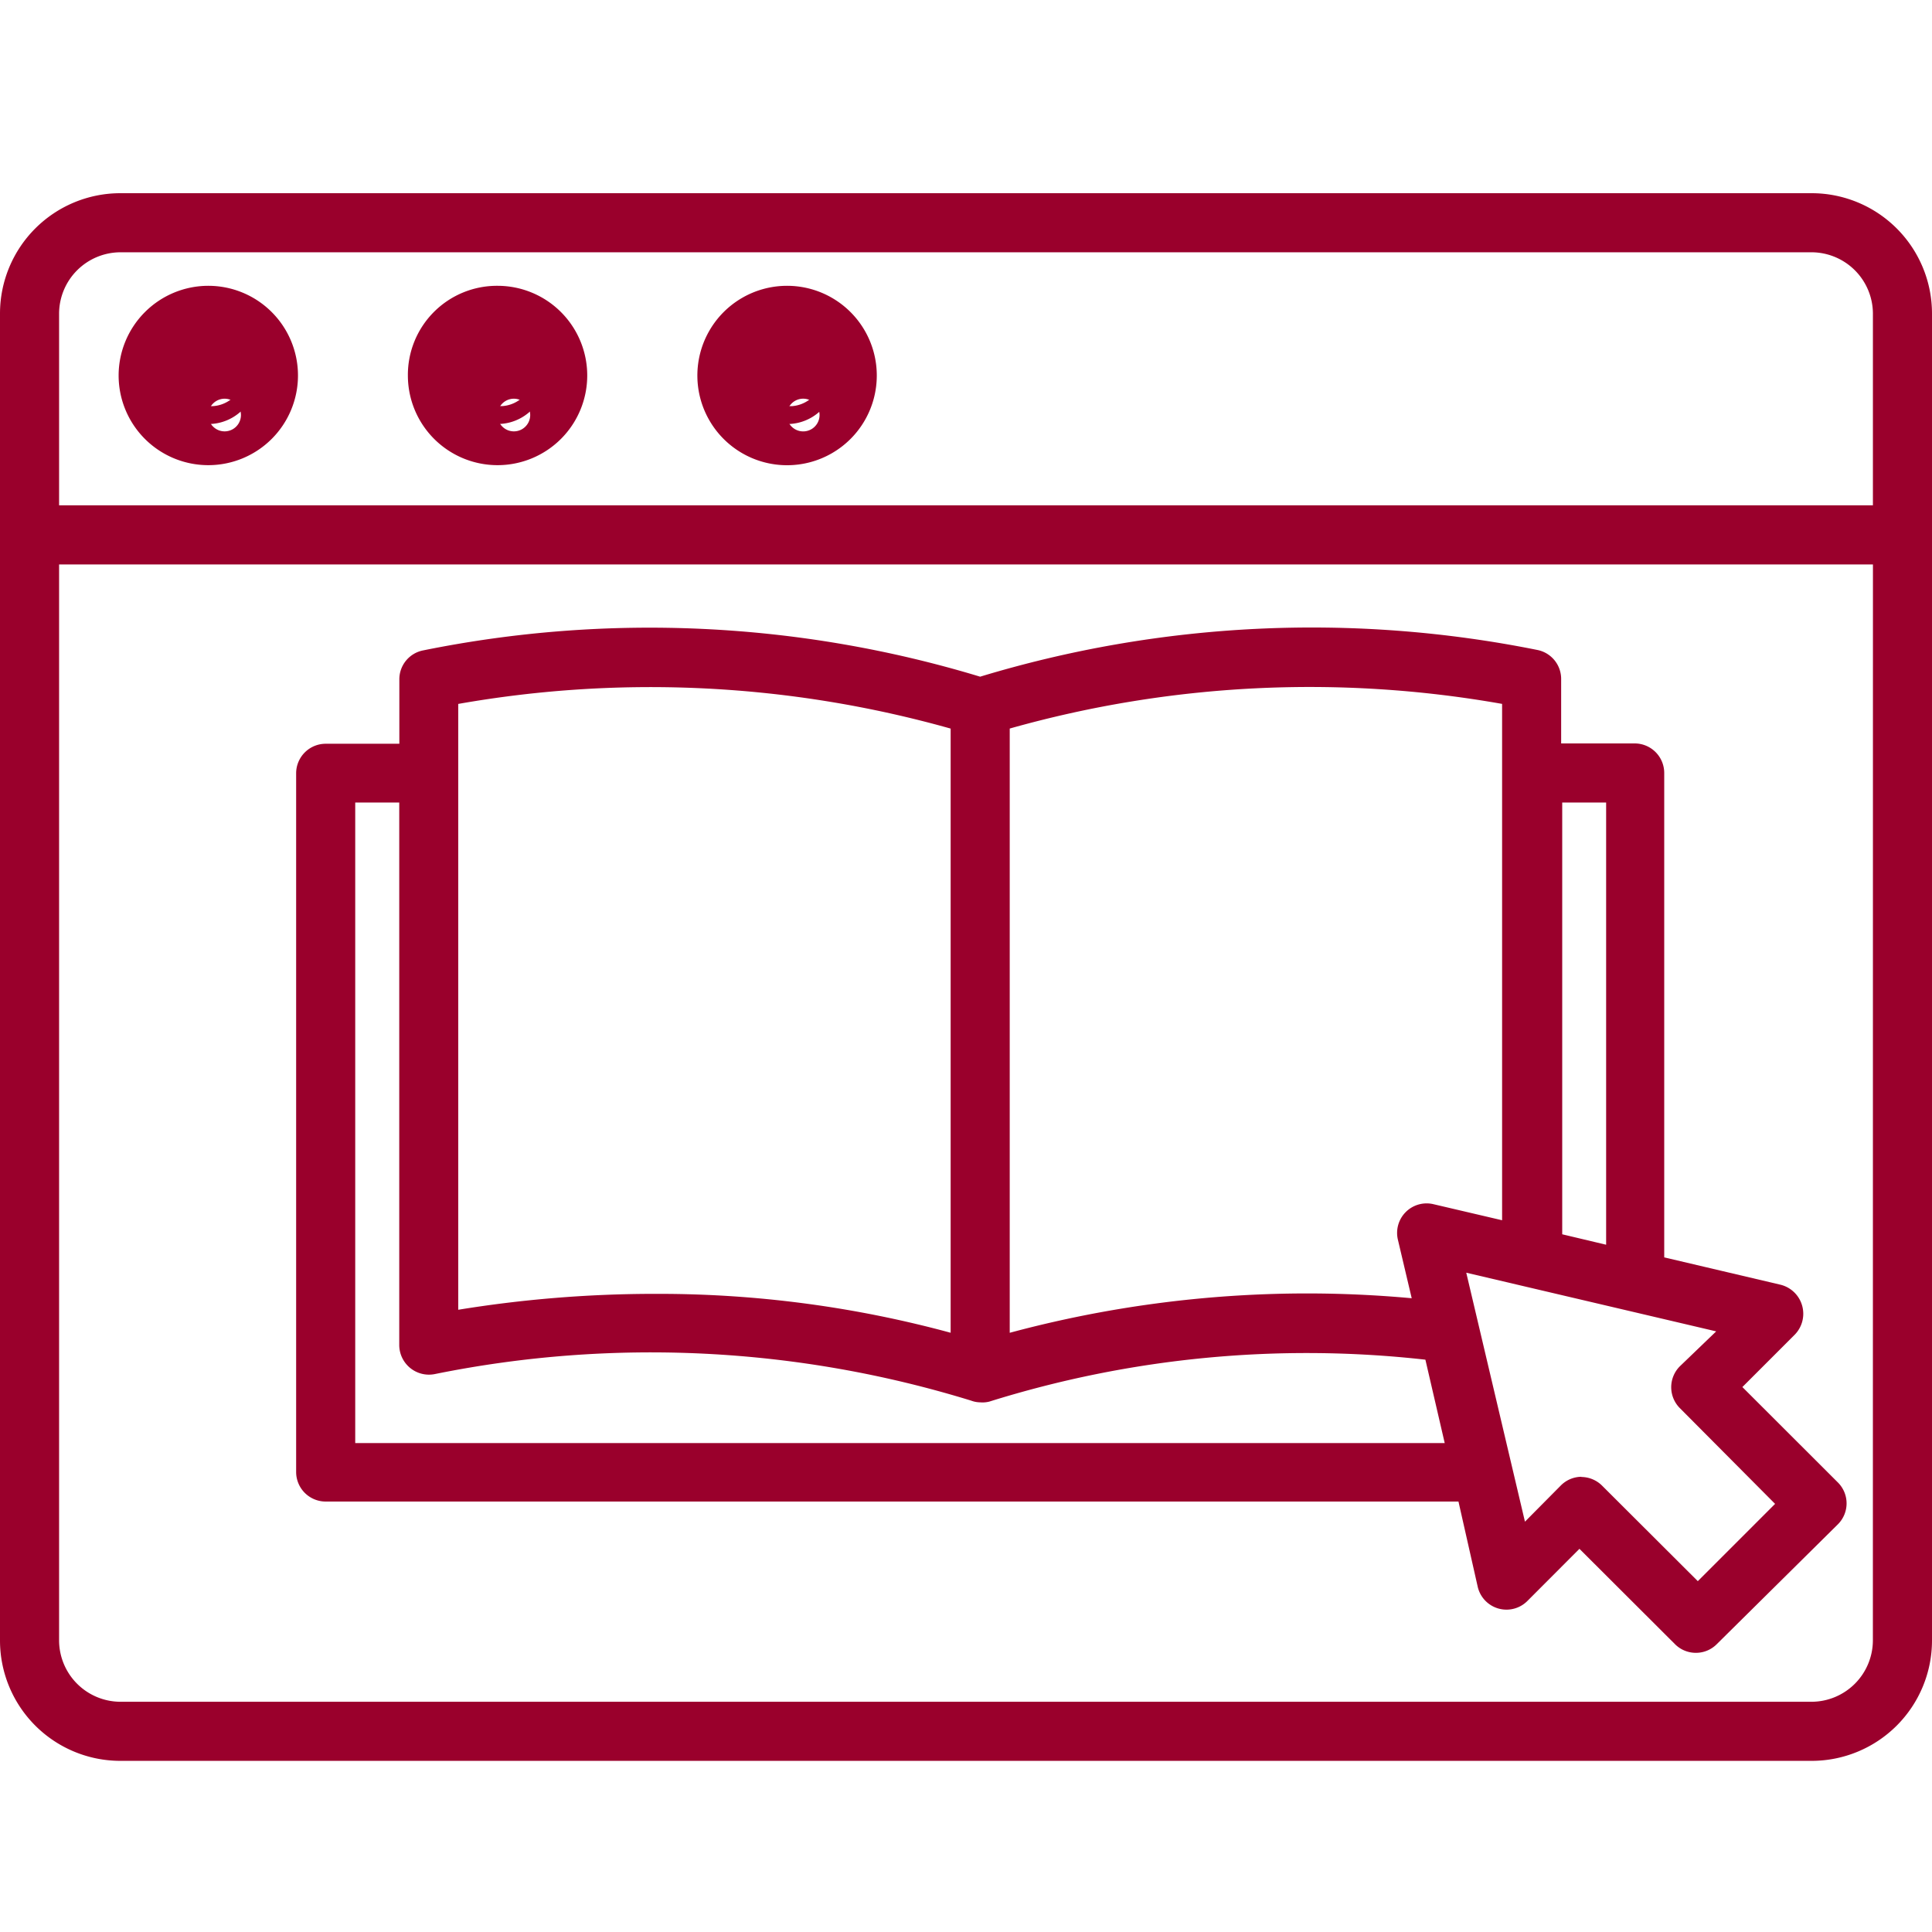 <?xml version="1.0" encoding="UTF-8"?> <svg xmlns="http://www.w3.org/2000/svg" xmlns:xlink="http://www.w3.org/1999/xlink" width="60" height="60" viewBox="0 0 60 60"><defs><clipPath id="clip-asincronico"><rect width="60" height="60"></rect></clipPath></defs><g id="asincronico" clip-path="url(#clip-asincronico)"><g id="Grupo_33" data-name="Grupo 33" transform="translate(-7.8 -5.8)"><g id="noun-online-learning-3928425" transform="translate(7.8 11.8)"><path id="Trazado_27" data-name="Trazado 27" d="M59.994,12.75H7.464A3.464,3.464,0,0,0,4,16.214v41.22A3.464,3.464,0,0,0,7.464,60.9h52.53a3.464,3.464,0,0,0,3.464-3.464V16.214a3.464,3.464,0,0,0-3.464-3.464Zm2.172,44.684a2.178,2.178,0,0,1-2.172,2.172H7.464a2.178,2.178,0,0,1-2.172-2.172v-33.7H62.165Zm0-34.99H5.293v-6.23a2.178,2.178,0,0,1,2.172-2.172h52.53a2.178,2.178,0,0,1,2.172,2.172Z" transform="translate(-3.729 -12.479)" fill="#9a002c"></path><path id="Trazado_27_-_Contorno" data-name="Trazado 27 - Contorno" d="M7.535,12.55h52.53A3.739,3.739,0,0,1,63.8,16.285V57.5a3.739,3.739,0,0,1-3.735,3.735H7.535A3.739,3.739,0,0,1,3.8,57.5V16.285A3.739,3.739,0,0,1,7.535,12.55ZM60.065,60.7A3.2,3.2,0,0,0,63.258,57.5V16.285a3.2,3.2,0,0,0-3.193-3.193H7.535a3.2,3.2,0,0,0-3.193,3.193V57.5A3.2,3.2,0,0,0,7.535,60.7ZM7.534,13.843H60.065a2.455,2.455,0,0,1,2.443,2.442v6.5H5.093v-6.5A2.455,2.455,0,0,1,7.534,13.843Zm54.431,8.4V16.285a1.911,1.911,0,0,0-1.9-1.9H7.535a1.911,1.911,0,0,0-1.9,1.9v5.958ZM5.093,23.537H62.507V57.5a2.455,2.455,0,0,1-2.442,2.443H7.535a2.455,2.455,0,0,1-2.443-2.442Zm56.873.542H5.635V57.5a1.911,1.911,0,0,0,1.9,1.9H60.064a1.911,1.911,0,0,0,1.9-1.9Z" transform="translate(-3.8 -12.55)" fill="#9a002c"></path><path id="Trazado_28" data-name="Trazado 28" d="M12.214,17.2a2.514,2.514,0,1,0,2.514,2.514A2.514,2.514,0,0,0,12.214,17.2Zm0,3.736a.507.507,0,1,1,0,.013Z" transform="translate(-5.745 -14.053)" fill="#9a002c"></path><path id="Trazado_28_-_Contorno" data-name="Trazado 28 - Contorno" d="M12.285,17A2.785,2.785,0,1,1,9.5,19.785,2.788,2.788,0,0,1,12.285,17Zm0,5.028a2.243,2.243,0,1,0-2.243-2.243A2.246,2.246,0,0,0,12.285,22.028Zm0-3.735a1.5,1.5,0,0,1,0,3h-.27v-.037a1.493,1.493,0,0,1,.27-2.961Zm.155,2.443a1.031,1.031,0,1,0-.155,0Z" transform="translate(-5.816 -14.124)" fill="#9a002c"></path><path id="Trazado_29" data-name="Trazado 29" d="M26.114,17.2a2.514,2.514,0,1,0,2.514,2.514A2.514,2.514,0,0,0,26.114,17.2Zm0,3.736a.507.507,0,1,1,0,.013Z" transform="translate(-10.662 -14.053)" fill="#9a002c"></path><path id="Trazado_29_-_Contorno" data-name="Trazado 29 - Contorno" d="M26.185,17A2.785,2.785,0,1,1,23.4,19.785,2.767,2.767,0,0,1,26.185,17Zm0,5.028a2.243,2.243,0,1,0-2.243-2.243A2.246,2.246,0,0,0,26.185,22.028Zm0-3.736a1.5,1.5,0,0,1,0,3h-.27v-.037a1.493,1.493,0,0,1,.27-2.961Zm.155,2.443a1.031,1.031,0,1,0-.155,0Z" transform="translate(-10.733 -14.124)" fill="#9a002c"></path><path id="Trazado_30" data-name="Trazado 30" d="M40.018,17.2a2.514,2.514,0,1,0,1.782.734A2.514,2.514,0,0,0,40.018,17.2Zm0,3.736a.508.508,0,1,1,0,.013Z" transform="translate(-15.582 -14.053)" fill="#9a002c"></path><path id="Trazado_30_-_Contorno" data-name="Trazado 30 - Contorno" d="M40.1,17a2.786,2.786,0,1,1-.007,0Zm0,5.028a2.243,2.243,0,0,0,0-4.486v-.271l-.006.271a2.243,2.243,0,0,0,.006,4.486Zm0-3.735a1.5,1.5,0,0,1,0,3h-.278v-.037a1.493,1.493,0,0,1,.278-2.959Zm.15,2.444a1.031,1.031,0,1,0-.155,0Z" transform="translate(-15.653 -14.124)" fill="#9a002c"></path><path id="Trazado_31" data-name="Trazado 31" d="M18.876,60.22h35.4l.646,2.863a.646.646,0,0,0,1.086.3l1.81-1.81,3.16,3.154a.646.646,0,0,0,.911,0l3.761-3.723a.646.646,0,0,0,0-.918l-3.16-3.154L64.3,55.121a.658.658,0,0,0-.31-1.1l-3.82-.9V37.865a.646.646,0,0,0-.646-.646H56.975V34.957a.646.646,0,0,0-.517-.646,35.242,35.242,0,0,0-17.256.847,35.113,35.113,0,0,0-17.243-.834.646.646,0,0,0-.523.646v2.262H18.876a.646.646,0,0,0-.646.646v21.7A.646.646,0,0,0,18.876,60.22ZM57.007,38.512h1.907V52.859l-1.907-.452Zm5.6,16.545-1.486,1.428a.646.646,0,0,0,0,.911l3.16,3.16-2.785,2.785-3.16-3.154a.632.632,0,0,0-.911,0l-1.454,1.467-2.036-8.634ZM39.848,36.282a34.544,34.544,0,0,1,15.834-.788V52.1l-2.469-.582a.646.646,0,0,0-.776.776l.517,2.191a35.3,35.3,0,0,0-13.107,1.118Zm-17.126-.788a34.647,34.647,0,0,1,15.834.788V55.606a34.285,34.285,0,0,0-9.513-1.293,37.569,37.569,0,0,0-6.321.543Zm-3.2,3.018h1.907V55.638a.652.652,0,0,0,.776.633,34.027,34.027,0,0,1,16.8.834h0a.562.562,0,0,0,.207.039h0a.588.588,0,0,0,.194-.013h0a33.27,33.27,0,0,1,13.837-1.293l.73,3.1H19.523Z" transform="translate(-8.762 -19.86)" fill="#9a002c"></path><path id="Trazado_31_-_Contorno" data-name="Trazado 31 - Contorno" d="M61.5,65.261a.912.912,0,0,1-.647-.267l-2.969-2.963L56.268,63.65a.917.917,0,0,1-1.541-.431l-.6-2.656H18.947a.918.918,0,0,1-.917-.917v-21.7a.918.918,0,0,1,.917-.917h2.288V35.041a.914.914,0,0,1,.743-.912,35.383,35.383,0,0,1,17.294.817,35.513,35.513,0,0,1,17.309-.829.917.917,0,0,1,.735.917v1.985H59.6a.918.918,0,0,1,.917.917V52.98l3.611.849a.929.929,0,0,1,.44,1.554l-1.624,1.624L65.91,59.97a.917.917,0,0,1,0,1.3l-3.762,3.723A.911.911,0,0,1,61.5,65.261Zm-3.616-4,3.352,3.345a.375.375,0,0,0,.529,0l3.762-3.723a.375.375,0,0,0,0-.533l-3.353-3.346L64.183,55A.386.386,0,0,0,64,54.357l-4.028-.947V37.936a.376.376,0,0,0-.375-.375H56.775V35.028a.377.377,0,0,0-.3-.381,34.971,34.971,0,0,0-17.122.84l-.079.024-.079-.024a34.841,34.841,0,0,0-17.11-.827.375.375,0,0,0-.306.376v2.538h-2.83a.376.376,0,0,0-.375.375v21.7a.376.376,0,0,0,.375.375H54.561l.694,3.074a.375.375,0,0,0,.629.172ZM61.563,63.8l-3.352-3.345a.38.38,0,0,0-.266-.115.373.373,0,0,0-.26.113l-1.8,1.815-2.248-9.536,9.585,2.25-1.846,1.774a.375.375,0,0,0,0,.525l3.351,3.351Zm-3.621-4h0a.923.923,0,0,1,.651.275l2.967,2.96,2.4-2.4L61,57.659a.92.92,0,0,1,0-1.294l1.131-1.087-7.762-1.822,1.823,7.732,1.11-1.12a.911.911,0,0,1,.641-.274Zm-3.553-.511H19.323V38.312h2.449v17.4A.373.373,0,0,0,21.91,56a.379.379,0,0,0,.313.08,34.3,34.3,0,0,1,16.936.841l.019.007a.29.29,0,0,0,.106.02h.029a.317.317,0,0,0,.1-.005,33.542,33.542,0,0,1,13.939-1.3l.189.022Zm-34.524-.542H53.7L53.1,56.157a33,33,0,0,0-13.536,1.3l-.019.005a.86.86,0,0,1-.27.02.832.832,0,0,1-.282-.053,33.755,33.755,0,0,0-16.661-.824.923.923,0,0,1-1.1-.9V38.854H19.865ZM38.9,56.035l-.345-.1a34.015,34.015,0,0,0-9.438-1.282,37.409,37.409,0,0,0-6.276.539l-.317.054V35.339l.222-.041a34.918,34.918,0,0,1,15.958.795l.2.056Zm-9.6-1.922a34.554,34.554,0,0,1,9.056,1.208V36.558a34.376,34.376,0,0,0-15.292-.766V54.607a37.96,37.96,0,0,1,6.049-.494Zm10.349,1.921V36.149l.2-.057A34.815,34.815,0,0,1,55.8,35.3l.222.041V52.516l-2.8-.66a.375.375,0,0,0-.449.45l.6,2.561L53,54.828a35.029,35.029,0,0,0-13.006,1.109Zm.542-19.477V55.322A35.571,35.571,0,0,1,49.42,54.1c1.082,0,2.175.05,3.255.149l-.43-1.822a.917.917,0,0,1,1.1-1.1l2.137.5V35.791a34.272,34.272,0,0,0-15.292.766ZM59.256,53.273l-2.449-.581V38.312h2.449Zm-1.907-1.01,1.364.324V38.854H57.349Z" transform="translate(-8.833 -19.931)" fill="#9a002c"></path></g></g></g></svg> 
